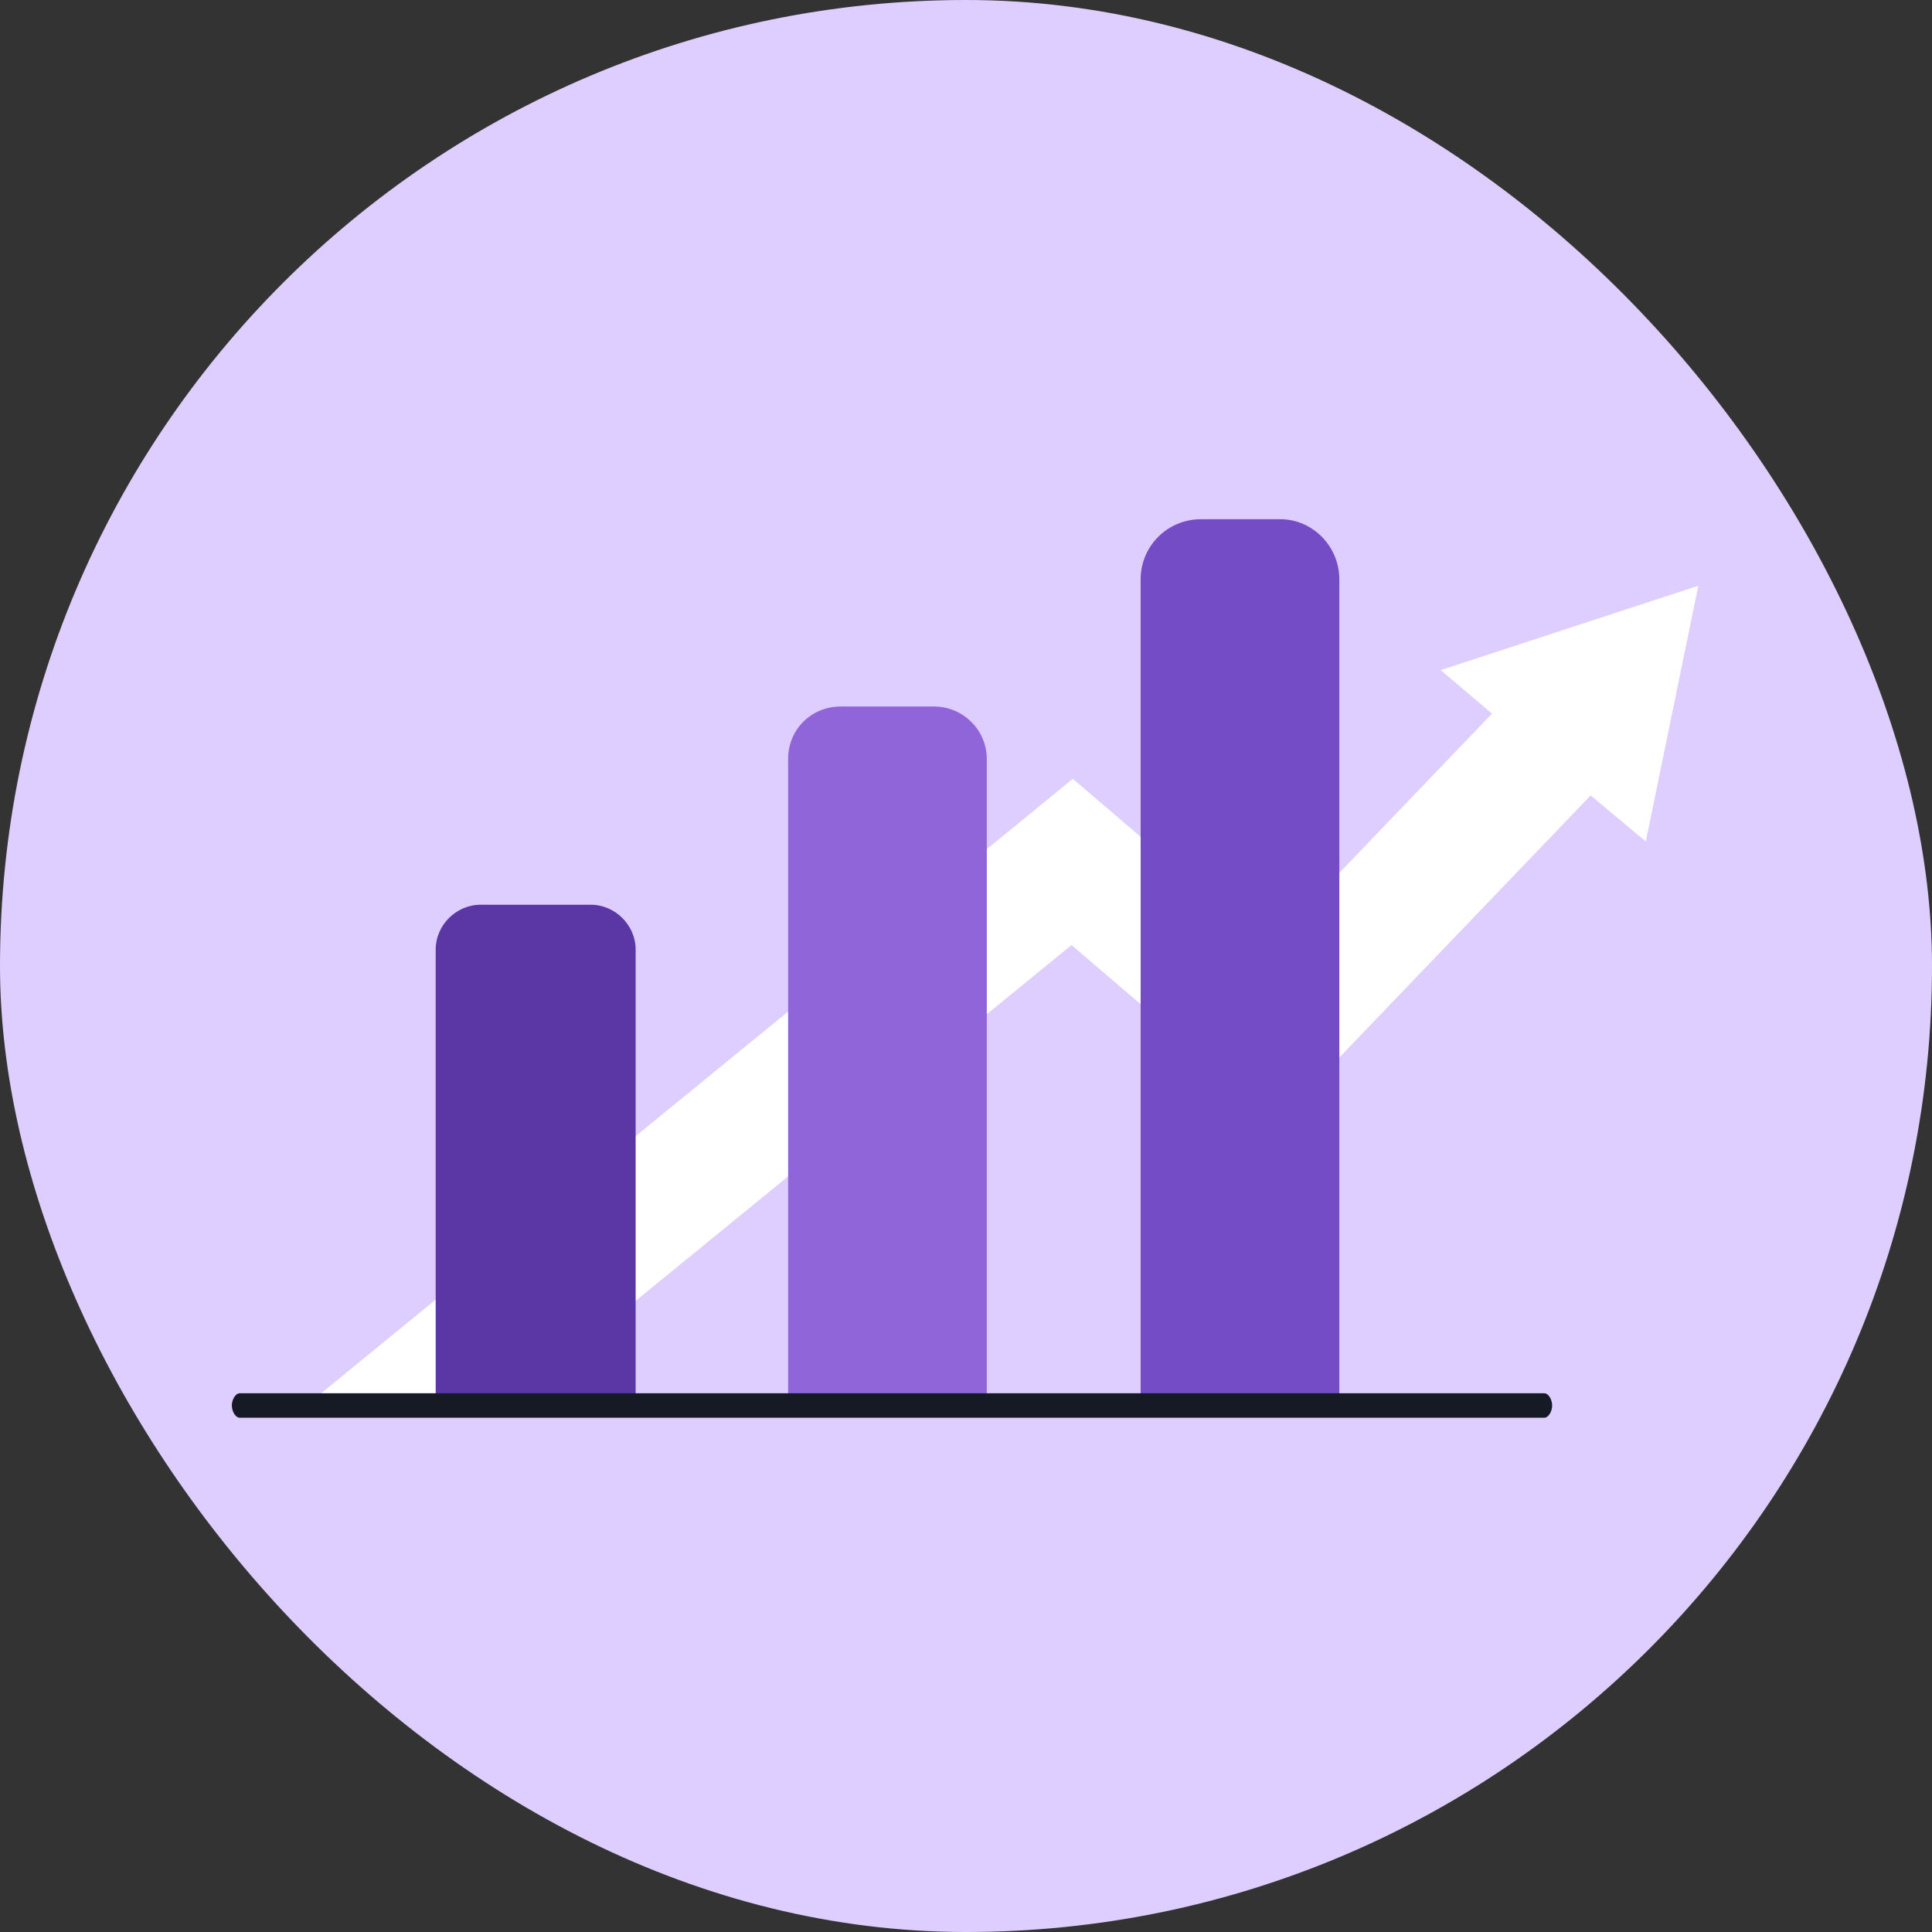 <?xml version="1.0" encoding="UTF-8"?> <svg xmlns="http://www.w3.org/2000/svg" width="100" height="100" viewBox="0 0 100 100" fill="none"><rect x="0" y="0" width="100" height="100" fill="#333333" stroke="none"/><rect width="100" height="100" rx="50" fill="#DECEFF"></rect><path d="M87.906 30.316L74.57 34.685L77.224 36.936L65.679 48.983L55.528 40.312L15.121 73.342H15.519H25.538L55.461 48.917L66.143 58.051L82.332 41.172L85.186 43.555L87.906 30.316Z" fill="white"></path><path d="M51.077 39.283V72.579H40.793V39.283C40.793 37.761 41.987 36.569 43.513 36.569H48.357C49.816 36.569 51.077 37.761 51.077 39.283Z" fill="#9165DA"></path><path d="M69.323 29.986V73.21H59.039V29.986C59.039 28.265 60.432 26.875 62.157 26.875H66.271C67.93 26.875 69.323 28.265 69.323 29.986Z" fill="#744CC6"></path><path d="M32.835 72.578H22.551V49.146C22.551 47.888 23.612 46.829 24.873 46.829H30.579C31.84 46.829 32.901 47.888 32.901 49.146V72.578H32.835Z" fill="#5B37A6"></path><path d="M79.941 72.116H12.398C12.199 72.116 12 72.432 12 72.748C12 73.064 12.199 73.38 12.398 73.38H79.941C80.14 73.38 80.339 73.064 80.339 72.748C80.339 72.432 80.14 72.116 79.941 72.116Z" fill="#161A25"></path></svg> 